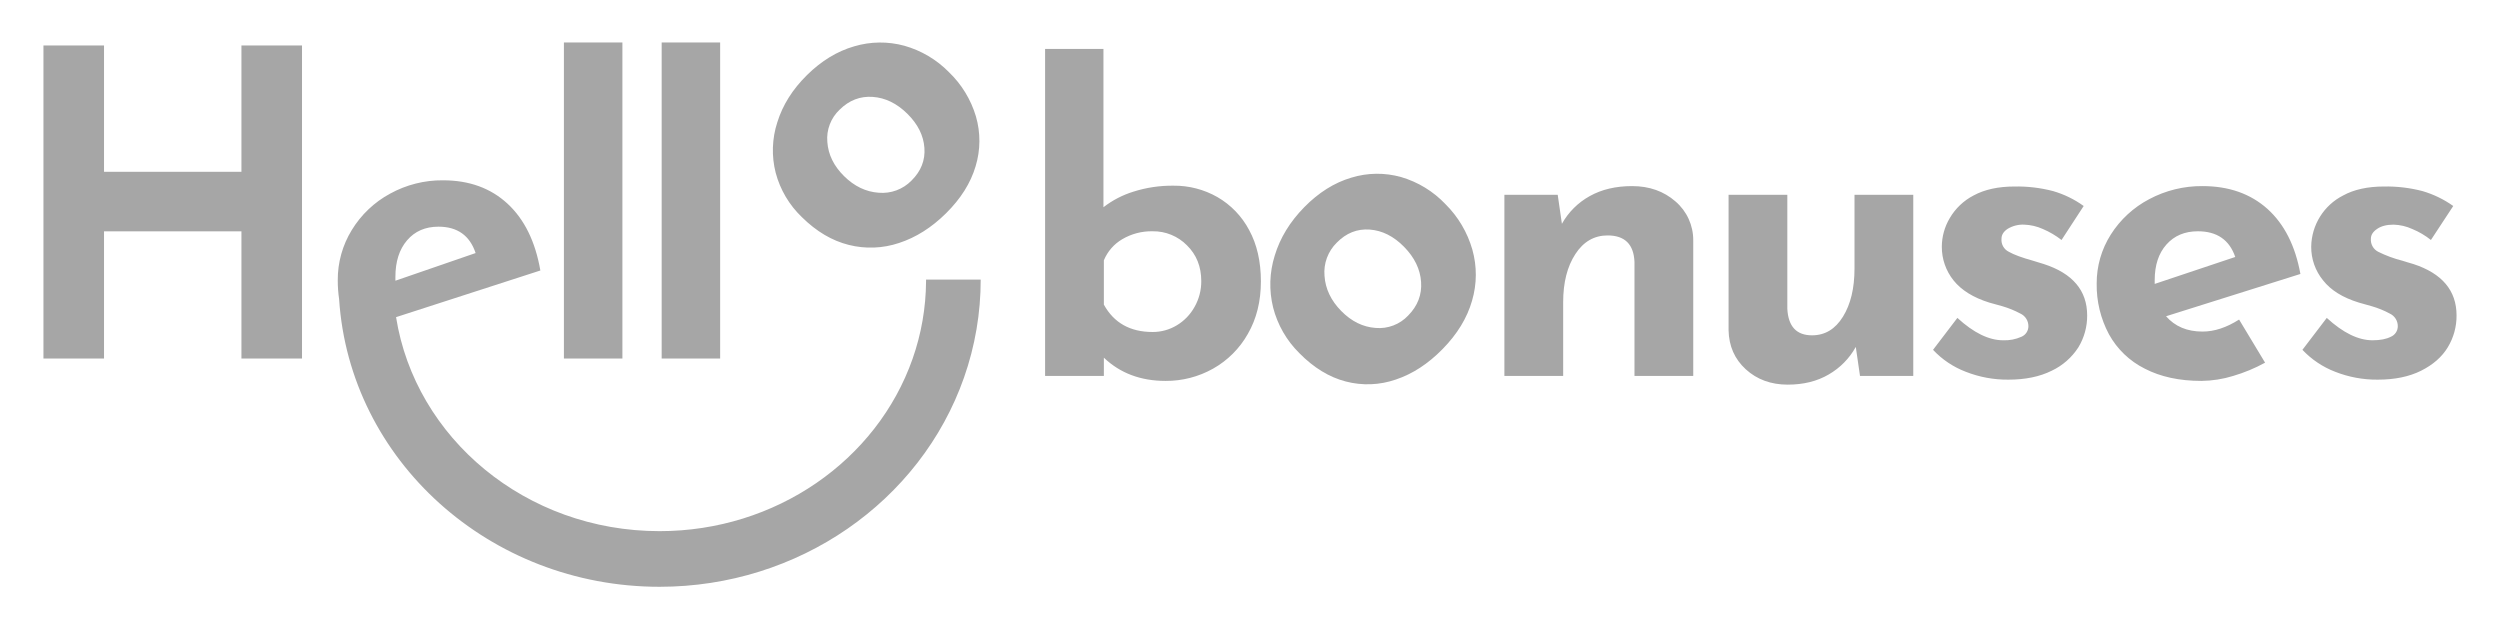 <?xml version="1.0" encoding="UTF-8" standalone="no" ?>
<!DOCTYPE svg PUBLIC "-//W3C//DTD SVG 1.1//EN" "http://www.w3.org/Graphics/SVG/1.1/DTD/svg11.dtd">
<svg xmlns="http://www.w3.org/2000/svg" xmlns:xlink="http://www.w3.org/1999/xlink" version="1.1" width="374" height="94" viewBox="63 203 374 94" xml:space="preserve">
<desc>Created with Fabric.js 4.6.0</desc>
<defs>
</defs>
<g transform="matrix(1 0 0 1 304.56 234.95)" id="purXB5fTR31RVTOOcila2"  >
<path style="stroke: none; stroke-width: 1; stroke-dasharray: none; stroke-linecap: butt; stroke-dashoffset: 0; stroke-linejoin: miter; stroke-miterlimit: 4; fill: rgb(0,0,0); fill-opacity: 0.7; fill-rule: evenodd; opacity: 0.5;" vector-effect="non-scaling-stroke"  transform=" translate(-235.06, -25.73)" d="M 169.067 21.558 C 167.022 21.533 164.986 21.836 163.037 22.458 C 161.422 22.959 159.911 23.746 158.576 24.783 L 158.576 1.098 L 149.846 1.098 L 149.846 50.018 L 158.639 50.018 L 158.639 47.29 C 161.067 49.607 164.145 50.765 167.873 50.764 C 170.358 50.781 172.804 50.15 174.971 48.934 C 177.152 47.709 178.954 45.907 180.181 43.727 C 181.48 41.472 182.129 38.857 182.129 35.881 C 182.129 32.905 181.543 30.342 180.371 28.192 C 179.285 26.136 177.641 24.427 175.628 23.264 C 173.63 22.125 171.366 21.536 169.067 21.558 z M 165.926 43.446 C 162.574 43.446 160.145 42.082 158.639 39.355 L 158.639 32.721 C 159.189 31.393 160.16 30.281 161.402 29.558 C 162.772 28.754 164.338 28.345 165.926 28.378 C 167.859 28.347 169.72 29.11 171.076 30.488 C 172.498 31.893 173.209 33.67 173.21 35.818 C 173.223 37.177 172.876 38.515 172.205 39.696 C 171.575 40.834 170.655 41.786 169.538 42.453 C 168.448 43.109 167.198 43.453 165.926 43.446 z M 237.663 21.62 C 235.226 21.62 233.117 22.117 231.337 23.11 C 229.584 24.076 228.137 25.514 227.161 27.262 L 226.534 22.923 L 218.557 22.923 L 218.557 50.018 L 227.35 50.018 L 227.35 38.982 C 227.35 36.049 227.958 33.652 229.174 31.791 C 230.379 29.931 231.994 29.001 233.994 29.001 C 236.568 29.001 237.909 30.323 238.019 32.967 L 238.019 50.017 L 246.809 50.017 L 246.809 29.745 C 246.826 27.506 245.854 25.373 244.153 23.916 C 242.4 22.386 240.237 21.621 237.663 21.621 z M 270.934 22.923 L 270.934 33.96 C 270.934 36.896 270.359 39.294 269.209 41.154 C 268.059 43.014 266.526 43.944 264.581 43.944 C 262.254 43.944 261.021 42.621 260.884 39.975 L 260.884 22.925 L 252.094 22.925 L 252.094 43.2 C 252.149 45.555 252.998 47.499 254.668 49.026 C 256.338 50.554 258.448 51.322 260.939 51.322 C 263.294 51.322 265.348 50.816 267.073 49.802 C 268.775 48.823 270.176 47.398 271.126 45.68 L 271.756 50.019 L 279.725 50.019 L 279.725 22.923 L 270.935 22.923 z M 293.937 50.577 C 296.483 50.577 298.647 50.133 300.427 49.244 C 302.062 48.475 303.447 47.261 304.425 45.741 C 305.299 44.303 305.754 42.649 305.739 40.966 C 305.739 37.246 303.576 34.683 299.249 33.278 C 298.975 33.196 298.674 33.113 298.428 33.028 C 298.162 32.95 297.897 32.869 297.634 32.783 C 295.99 32.329 294.786 31.883 294.019 31.447 C 293.284 31.087 292.848 30.31 292.924 29.495 C 292.924 28.917 293.224 28.422 293.854 28.008 C 294.597 27.564 295.454 27.348 296.319 27.387 C 297.284 27.42 298.232 27.641 299.112 28.038 C 300.112 28.464 301.05 29.017 301.905 29.682 L 305.219 24.597 C 303.833 23.598 302.286 22.844 300.646 22.367 C 298.761 21.874 296.816 21.644 294.868 21.682 C 292.431 21.682 290.404 22.128 288.761 23.015 C 287.264 23.787 286.02 24.971 285.174 26.427 C 284.411 27.713 284.005 29.179 283.996 30.674 C 283.983 32.51 284.602 34.294 285.749 35.727 C 286.926 37.195 288.706 38.301 291.089 39.044 C 291.445 39.128 292.102 39.314 293.088 39.601 C 294.008 39.872 294.898 40.237 295.744 40.688 C 296.482 41.026 296.954 41.766 296.949 42.578 C 296.954 43.267 296.543 43.891 295.909 44.159 C 295.049 44.544 294.111 44.725 293.17 44.686 C 291.034 44.686 288.761 43.57 286.324 41.339 L 282.682 46.114 C 284.045 47.568 285.721 48.691 287.584 49.399 C 289.607 50.194 291.764 50.594 293.937 50.577 z M 322.991 43.383 C 320.691 43.383 318.883 42.621 317.541 41.091 L 337.641 34.765 C 336.875 30.55 335.231 27.305 332.712 25.032 C 330.165 22.758 326.934 21.62 322.991 21.62 C 320.211 21.597 317.469 22.27 315.022 23.575 C 312.673 24.807 310.69 26.635 309.272 28.876 C 307.884 31.063 307.152 33.602 307.163 36.192 C 307.121 38.838 307.753 41.451 308.998 43.786 C 310.221 46.008 312.094 47.805 314.365 48.934 C 316.72 50.153 319.541 50.763 322.827 50.764 C 324.443 50.747 326.047 50.496 327.591 50.018 C 329.246 49.53 330.843 48.866 332.356 48.036 L 328.468 41.586 C 326.578 42.786 324.771 43.383 322.991 43.383 z M 322.306 28.379 C 325.154 28.379 327.016 29.66 327.893 32.223 L 315.843 36.254 L 315.843 35.697 C 315.843 33.464 316.419 31.687 317.596 30.363 C 318.774 29.039 320.335 28.379 322.306 28.379 z M 349.197 50.577 C 351.744 50.577 353.907 50.133 355.687 49.244 C 357.467 48.355 358.809 47.187 359.685 45.741 C 360.559 44.303 361.015 42.649 361 40.966 C 361 37.246 358.836 34.683 354.537 33.278 C 354.253 33.2 353.97 33.116 353.688 33.028 C 353.414 32.945 353.14 32.864 352.894 32.783 C 351.645 32.467 350.433 32.019 349.279 31.447 C 348.553 31.078 348.121 30.307 348.184 29.495 C 348.184 28.917 348.513 28.422 349.142 28.008 C 349.745 27.595 350.566 27.387 351.58 27.387 C 352.545 27.414 353.495 27.636 354.373 28.038 C 355.377 28.451 356.318 29.005 357.166 29.682 L 360.506 24.597 C 359.107 23.603 357.553 22.849 355.906 22.367 C 354.021 21.874 352.076 21.644 350.128 21.682 C 347.718 21.682 345.665 22.128 344.049 23.015 C 341.152 24.479 339.306 27.429 339.257 30.675 C 339.241 32.515 339.871 34.303 341.037 35.727 C 342.187 37.195 343.967 38.301 346.377 39.044 C 346.705 39.128 347.362 39.314 348.348 39.601 C 349.271 39.868 350.161 40.231 351.005 40.688 C 351.743 41.027 352.214 41.766 352.209 42.578 C 352.214 43.267 351.803 43.891 351.169 44.159 C 350.484 44.511 349.581 44.686 348.43 44.686 C 346.295 44.686 344.022 43.57 341.585 41.339 L 337.942 46.114 C 339.31 47.562 340.985 48.685 342.844 49.399 C 344.867 50.194 347.024 50.594 349.197 50.577 z M 113.472 26.273 C 115.632 28.406 117.964 29.786 120.466 30.415 C 122.95 31.045 125.566 30.947 127.994 30.131 C 130.51 29.311 132.85 27.835 135.012 25.702 C 137.232 23.51 138.713 21.157 139.454 18.644 C 140.192 16.214 140.207 13.627 139.498 11.19 C 138.746 8.671 137.354 6.39 135.456 4.57 C 133.617 2.697 131.32 1.337 128.793 0.625 C 126.332 -0.048 123.732 -0.018 121.287 0.711 C 118.743 1.444 116.39 2.877 114.227 5.01 C 112.065 7.143 110.585 9.496 109.787 12.069 C 108.991 14.515 108.906 17.137 109.542 19.63 C 110.215 22.164 111.575 24.463 113.472 26.273 z M 119.779 20.136 C 118.239 18.614 117.403 16.911 117.27 15.026 C 117.108 13.214 117.788 11.428 119.113 10.182 C 120.534 8.779 122.185 8.143 124.064 8.276 C 125.944 8.408 127.668 9.248 129.237 10.796 C 130.809 12.346 131.66 14.049 131.792 15.905 C 131.926 17.76 131.282 19.389 129.862 20.793 C 128.581 22.106 126.779 22.774 124.952 22.613 C 123.042 22.48 121.318 21.654 119.779 20.136 z" stroke-linecap="round" />
</g>
<g transform="matrix(1 0 0 1 176.64 250.07)" id="thzY33x2_W4qCCrsI84EM"  >
<path style="stroke: none; stroke-width: 1; stroke-dasharray: none; stroke-linecap: butt; stroke-dashoffset: 0; stroke-linejoin: miter; stroke-miterlimit: 4; fill: rgb(0,0,0); fill-opacity: 0.7; fill-rule: evenodd; opacity: 0.5;" vector-effect="non-scaling-stroke"  transform=" translate(-107.14, -40.86)" d="M 59.777 20.764 C 63.691 20.764 66.908 21.932 69.43 24.266 C 71.952 26.6 73.588 29.93 74.337 34.256 L 52.751 41.235 C 55.62 59.307 72.129 73.25 92.175 73.25 C 109.524 73.25 124.677 62.697 130.025 47.46 C 131.328 43.75 132.008 39.85 132.037 35.918 L 132.038 35.623 L 140.212 35.617 C 140.216 40.605 139.373 45.558 137.72 50.264 C 131.195 68.856 112.932 81.574 92.175 81.574 C 66.722 81.574 45.802 62.614 44.23 38.534 C 44.094 37.602 44.026 36.662 44.029 35.72 C 44.011 33.071 44.736 30.469 46.122 28.211 C 47.513 25.923 49.486 24.045 51.841 22.769 C 54.27 21.429 57.003 20.738 59.777 20.763 z M 195.647 20.37 C 198.077 19.621 200.667 19.59 203.114 20.28 C 205.642 21.021 207.928 22.418 209.741 24.33 C 211.641 26.214 213.025 28.554 213.762 31.126 C 214.47 33.629 214.455 36.281 213.719 38.776 C 212.982 41.356 211.509 43.772 209.299 46.022 C 207.149 48.214 204.823 49.73 202.319 50.568 C 199.906 51.405 197.3 51.507 194.829 50.862 C 192.339 50.215 190.02 48.797 187.87 46.608 C 185.972 44.732 184.619 42.375 183.958 39.789 C 183.327 37.229 183.411 34.544 184.2 32.028 C 184.996 29.387 186.47 26.972 188.62 24.782 C 190.77 22.592 193.113 21.122 195.646 20.37 z M 86.611 0.14 L 86.611 47.43 L 77.861 47.43 L 77.861 0.141 L 86.611 0.141 z M 101.233 0.14 L 101.233 47.43 L 92.485 47.43 L 92.485 0.141 L 101.233 0.141 z M 9.062 0.587 L 9.062 19.487 L 29.619 19.487 L 29.619 0.587 L 38.681 0.587 L 38.681 47.429 L 29.619 47.429 L 29.619 28.398 L 9.062 28.398 L 9.062 47.429 L 0 47.429 L 0 0.587 L 9.062 0.587 z M 198.409 28.134 C 196.537 27.998 194.894 28.65 193.48 30.091 C 192.157 31.391 191.484 33.216 191.647 35.064 C 191.779 37.001 192.611 38.749 194.142 40.308 C 195.676 41.867 197.392 42.714 199.292 42.85 C 201.12 43.011 202.92 42.323 204.174 40.983 C 205.588 39.542 206.229 37.869 206.095 35.965 C 205.963 34.06 205.117 32.312 203.555 30.721 C 201.996 29.132 200.281 28.271 198.409 28.134 z M 59.091 27.701 C 57.131 27.701 55.568 28.379 54.401 29.738 C 53.236 31.098 52.652 32.921 52.652 35.211 L 52.652 35.785 L 64.652 31.647 C 63.775 29.017 61.922 27.701 59.091 27.701 z" stroke-linecap="round" />
</g>
<g transform="matrix(1 0 0 1 126.79 234.95)" id="8YuhI4jKOruCbTVGiBJLH"  >
<path style="stroke: rgb(0,0,0); stroke-width: 1; stroke-dasharray: none; stroke-linecap: butt; stroke-dashoffset: 0; stroke-linejoin: miter; stroke-miterlimit: 4; fill: rgb(0,0,0); fill-opacity: 0.7; fill-rule: nonzero; opacity: 1;" vector-effect="non-scaling-stroke"  transform=" translate(0, 0)" d="M 0 0" stroke-linecap="round" />
</g>
</svg>